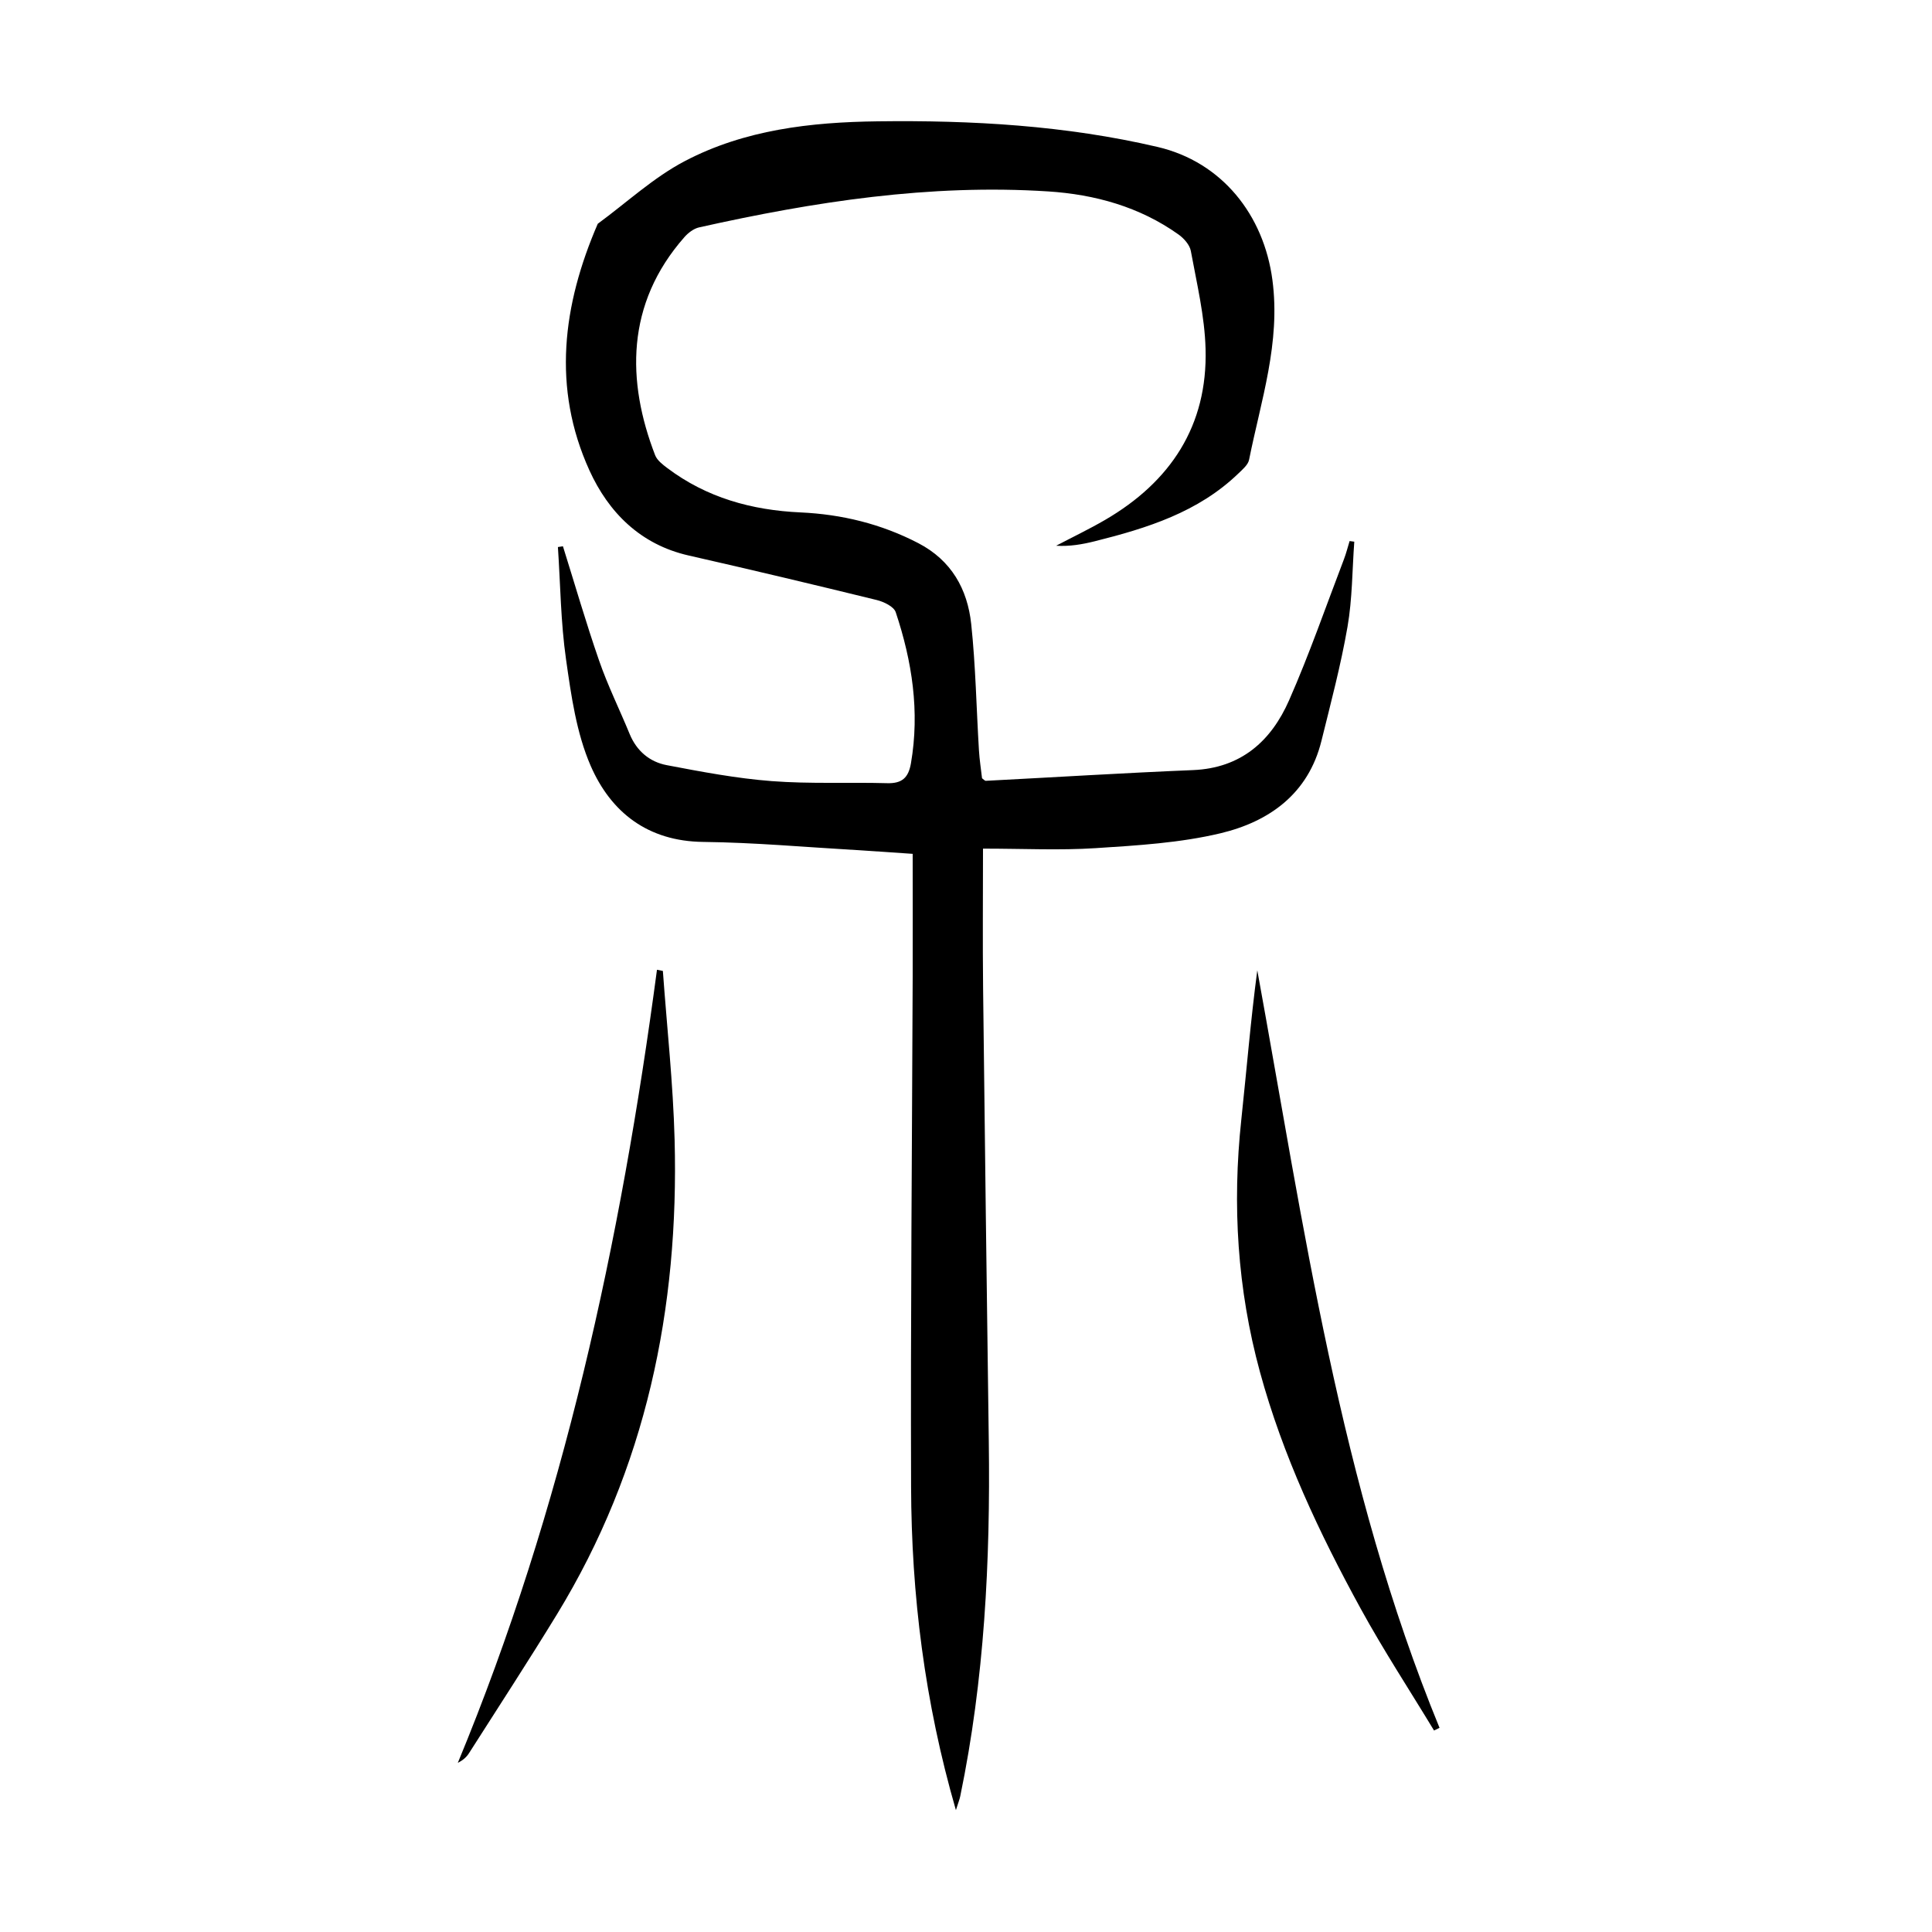 <?xml version="1.0" encoding="utf-8"?>
<svg version="1.1" id="zdic.net" xmlns="http://www.w3.org/2000/svg" xmlns:xlink="http://www.w3.org/1999/xlink" x="0px" y="0px"
	 viewBox="0 0 400 400" style="enable-background:new 0 0 400 400;" xml:space="preserve">
<g>
	<path d="M197.91,374.77c-6.5-22.47-9.21-44.59-9.28-66.98c-0.12-35.18,0.2-70.37,0.33-105.55c0.03-8.35,0-16.7,0-25.46
		c-4.27-0.29-7.94-0.56-11.63-0.78c-10.58-0.61-21.15-1.57-31.74-1.69c-11.47-0.13-19.1-6.12-23.3-15.76
		c-2.96-6.81-4.04-14.58-5.1-22.04c-1.1-7.67-1.16-15.49-1.68-23.25c0.35-0.05,0.69-0.1,1.04-0.16c2.48,7.91,4.78,15.88,7.5,23.71
		c1.79,5.16,4.23,10.09,6.31,15.15c1.45,3.53,4.15,5.79,7.7,6.46c7.19,1.37,14.42,2.74,21.7,3.3c7.94,0.61,15.96,0.21,23.93,0.43
		c3.06,0.08,4.39-1.12,4.91-4.11c1.85-10.74,0.24-21.13-3.15-31.29c-0.39-1.17-2.48-2.17-3.96-2.53
		c-12.94-3.17-25.91-6.26-38.91-9.21c-10-2.27-16.58-8.92-20.54-17.61c-7.78-17.1-5.55-34.27,1.72-51.07
		c5.99-4.39,11.55-9.59,18.05-12.99c12.38-6.48,26.04-8.05,39.9-8.22c19.51-0.25,38.89,0.85,57.94,5.3
		c13.34,3.11,22.01,14.08,23.79,27.55c1.72,12.97-2.37,24.93-4.83,37.21c-0.21,1.06-1.36,2.02-2.23,2.86
		c-8.32,8.02-18.89,11.31-29.71,14.02c-2.57,0.64-5.18,1.1-8.01,0.93c3.38-1.78,6.84-3.43,10.14-5.35
		c13.55-7.89,21.24-19.49,20.8-35.4c-0.18-6.79-1.82-13.55-3.05-20.28c-0.23-1.26-1.43-2.61-2.55-3.41c-8.06-5.74-17.34-8.3-27-8.92
		c-24.47-1.58-48.47,2.13-72.27,7.45c-1.1,0.25-2.23,1.11-3.01,1.99c-12.23,13.87-11.97,29.94-6.08,45.18
		c0.41,1.05,1.54,1.92,2.51,2.65c8.16,6.15,17.5,8.73,27.58,9.19c8.57,0.39,16.72,2.38,24.39,6.36c6.86,3.56,10.19,9.52,10.96,16.76
		c0.92,8.67,1.07,17.42,1.6,26.13c0.12,1.98,0.43,3.95,0.64,5.79c0.37,0.26,0.58,0.54,0.77,0.53c14.3-0.74,28.59-1.63,42.9-2.22
		c9.97-0.41,16.19-6.02,19.9-14.45c4.2-9.54,7.62-19.43,11.35-29.18c0.47-1.23,0.79-2.52,1.18-3.79c0.32,0.04,0.65,0.09,0.97,0.13
		c-0.43,5.88-0.4,11.83-1.4,17.61c-1.38,7.95-3.46,15.78-5.4,23.63c-2.71,10.96-10.81,16.72-20.9,19.13
		c-8.39,2-17.19,2.52-25.85,3.08c-7.42,0.48-14.91,0.1-23.32,0.1c0,9.8-0.09,19.37,0.02,28.93c0.35,31.31,0.76,62.62,1.18,93.93
		c0.33,24.63-0.9,49.12-5.91,73.32C198.67,372.56,198.39,373.24,197.91,374.77z"/>
	<path d="M137.24,201.02c0.84,11.64,2.12,23.27,2.43,34.93c0.93,34.95-5.92,68.09-24.35,98.27c-5.91,9.67-12.11,19.17-18.2,28.73
		c-0.5,0.79-1.2,1.46-2.33,2.02c21.83-52.69,33.73-107.88,41.23-164.19C136.42,200.86,136.83,200.94,137.24,201.02z"/>
	<path d="M296.9,358.28c-5.08-8.4-10.47-16.62-15.18-25.22c-8.56-15.63-16.15-31.73-20.86-49.01c-4.68-17.16-5.76-34.58-3.86-52.24
		c1.1-10.27,1.93-20.57,3.31-30.92c9.67,52.99,17.07,106.51,37.73,156.84C297.66,357.91,297.28,358.09,296.9,358.28z"/>
</g>
</svg>
